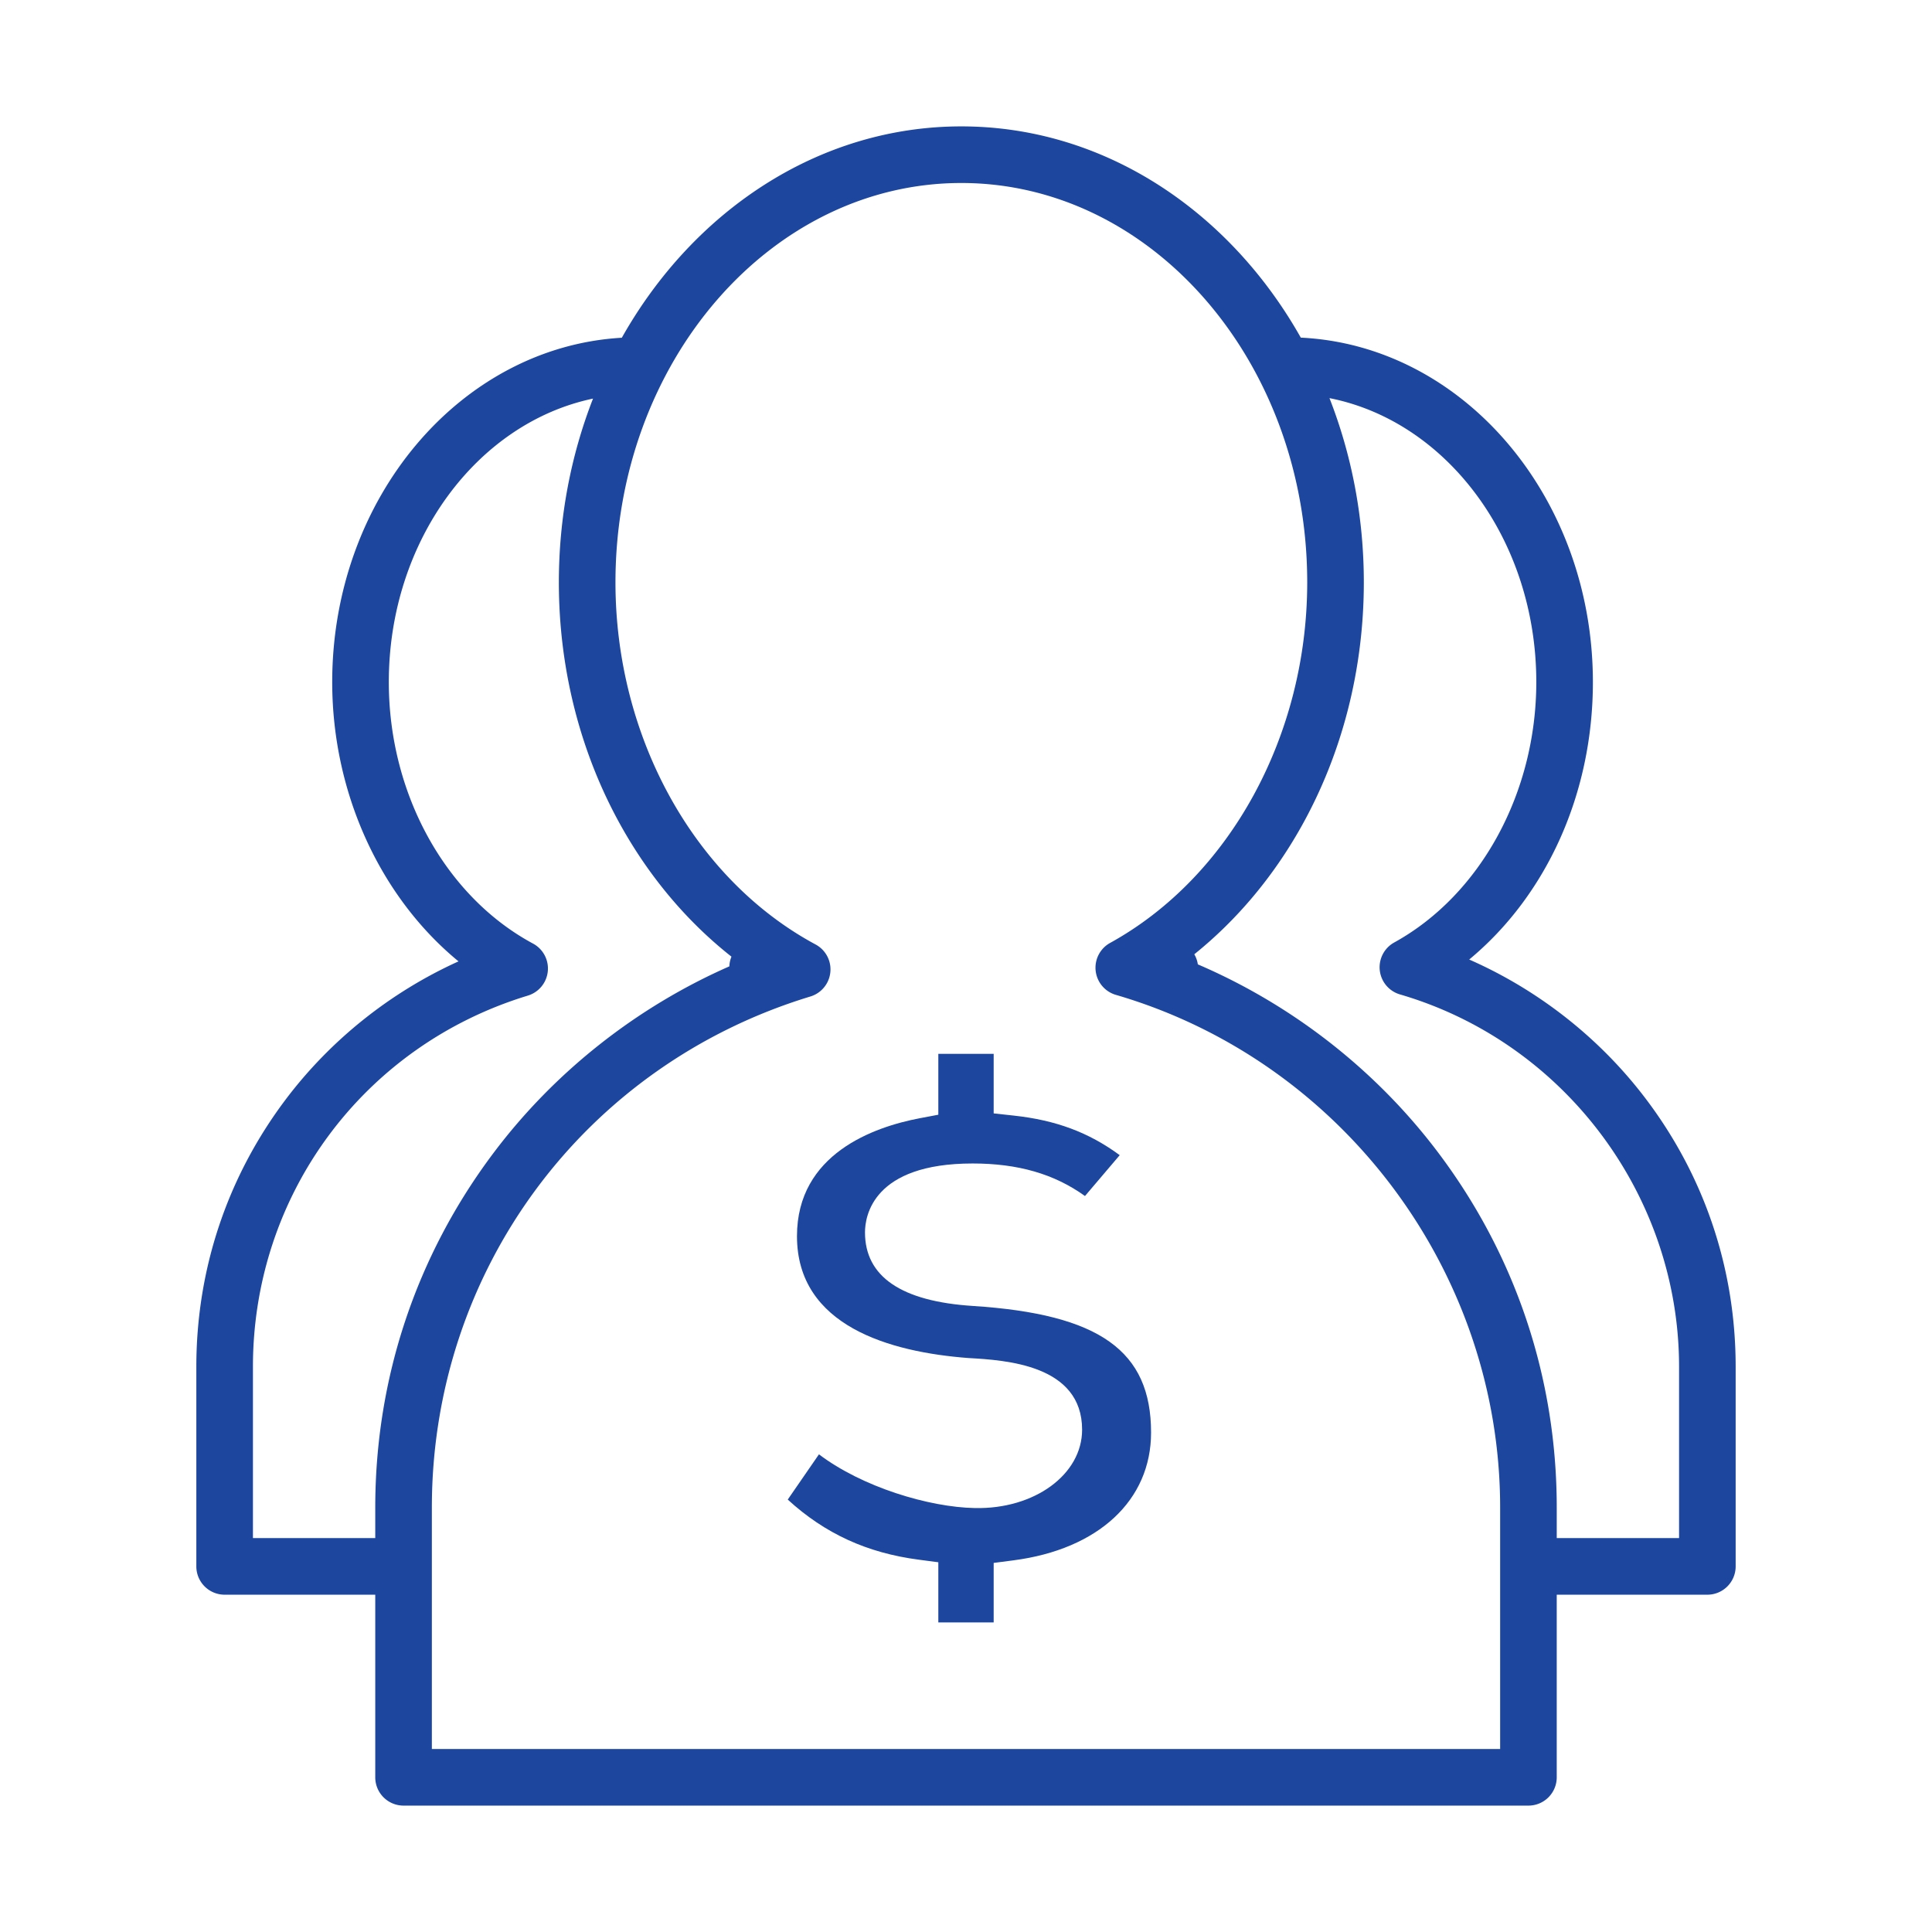 <svg viewBox="0 0 512 512" xml:space="preserve" xmlns="http://www.w3.org/2000/svg"><path d="M435.95 290.932c-12.142-15.943-28.349-28.623-46.597-36.646 20.515-17.021 32.779-43.952 32.779-73.524 0-49.067-34.414-89.219-77.406-91.284-18.959-33.634-52.199-55.983-89.962-55.983-37.772 0-71.02 22.362-89.976 56.012-42.686 2.439-76.749 42.438-76.749 91.255 0 29.445 12.776 57.012 33.472 74.012-17.978 8.135-33.925 20.82-45.85 36.66-15.459 20.533-23.631 45.008-23.631 70.777v52.9a7.5 7.5 0 0 0 7.5 7.5h39.916v48.394a7.5 7.5 0 0 0 7.5 7.5h298.105a7.5 7.5 0 0 0 7.5-7.5v-48.394h39.916a7.5 7.5 0 0 0 7.5-7.5v-52.9c.002-25.999-8.304-50.648-24.017-71.279zM99.447 399.522v8.089H67.031v-45.4c0-45.584 29.28-85.115 72.86-98.368a7.5 7.5 0 0 0 1.371-13.78c-23.22-12.493-38.223-39.695-38.223-69.301 0-37.457 23.388-68.68 54.12-75.13-5.817 14.906-9.056 31.381-9.056 48.7 0 23.212 5.823 45.757 16.842 65.196 7.619 13.443 17.447 24.964 28.901 33.994a7.494 7.494 0 0 0-.559 2.574c-24.504 10.778-46.261 27.879-62.441 49.371-20.54 27.285-31.399 59.809-31.399 94.055zm298.106 63.983H114.447v-63.982c0-62.765 40.316-117.196 100.322-135.444a7.5 7.5 0 0 0 1.371-13.781c-32.219-17.335-53.036-55.003-53.036-95.966 0-58.359 41.118-105.837 91.66-105.837 50.543 0 91.662 47.478 91.662 105.837 0 40.542-20.503 78.048-52.233 95.55a7.5 7.5 0 0 0 1.522 13.767c59.961 17.502 101.838 73.375 101.838 135.874v63.982zm47.416-55.894h-32.416v-8.089c0-34.552-11.037-67.306-31.916-94.724-16.417-21.557-38.434-38.604-63.199-49.231a7.45 7.45 0 0 0-.938-2.674c11.25-9.048 20.895-20.517 28.366-33.845 10.834-19.328 16.561-41.707 16.561-64.716 0-17.367-3.257-33.886-9.104-48.825 31.071 6.124 54.811 37.52 54.811 75.255 0 29.303-14.776 56.389-37.646 69.003a7.5 7.5 0 0 0 1.521 13.767c43.547 12.71 73.961 53.288 73.961 98.679v45.4z" fill="#1d469f" class="fill-000000"></path><path d="M257.865 346.094c-18.997-1.206-28.633-7.767-28.633-19.499 0-4.284 2.057-18.261 28.519-18.261 12.01 0 21.629 2.762 29.78 8.623l9.203-10.827c-8.262-6.07-16.943-9.274-28.052-10.485l-5.349-.584v-15.777h-14.668v16.127l-4.884.924c-12.165 2.303-32.574 9.428-32.574 31.262 0 23.844 24.696 30.725 45.438 32.295 9.817.561 30.124 1.753 30.124 18.997 0 11.853-12.597 21.095-28.399 20.761-12.237-.222-29.912-5.586-41.341-14.237l-8.269 11.989c9.868 9.034 21.007 14.127 34.687 15.925l5.218.686v15.942h14.668v-15.768l5.228-.679c22.505-2.919 36.484-15.896 36.484-33.868.001-21.665-13.668-31.384-47.18-33.546z" fill="#1d469f" class="fill-000000"></path></svg>